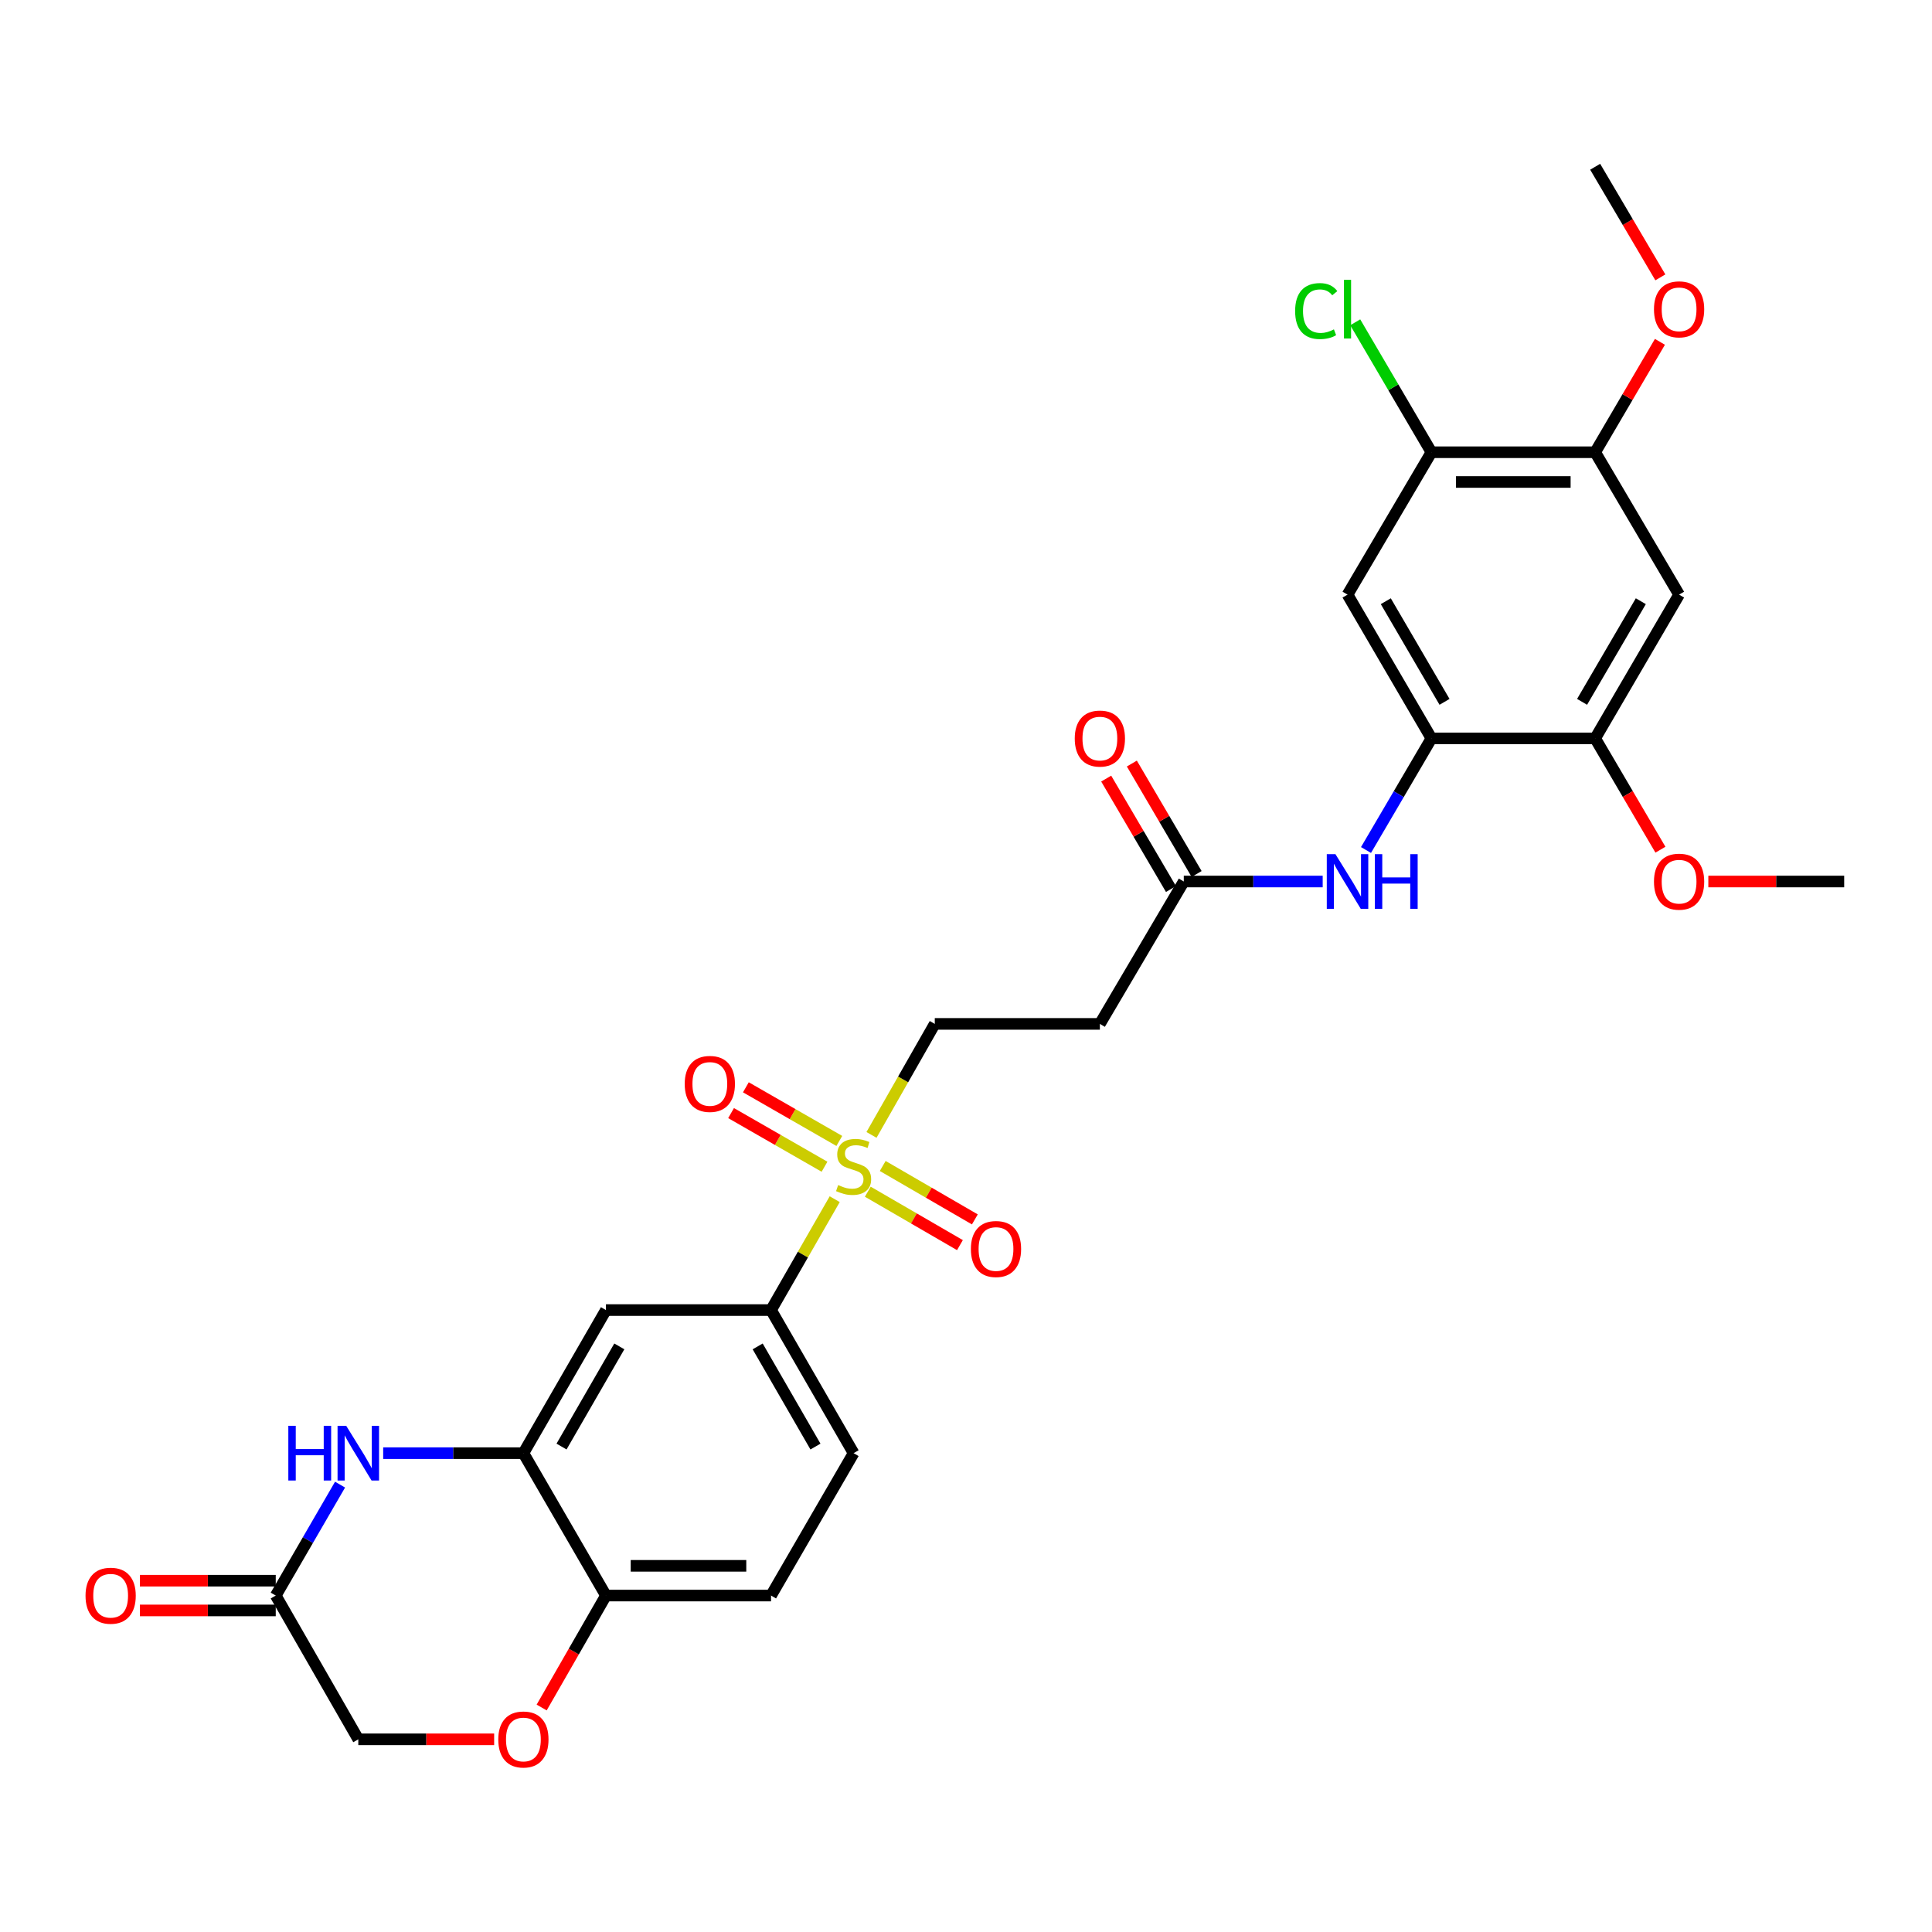 <?xml version='1.0' encoding='iso-8859-1'?>
<svg version='1.1' baseProfile='full'
              xmlns='http://www.w3.org/2000/svg'
                      xmlns:rdkit='http://www.rdkit.org/xml'
                      xmlns:xlink='http://www.w3.org/1999/xlink'
                  xml:space='preserve'
width='1000px' height='1000px' viewBox='0 0 1000 1000'>
<!-- END OF HEADER -->
<rect style='opacity:1.0;fill:#FFFFFF;stroke:none' width='1000' height='1000' x='0' y='0'> </rect>
<path class='bond-3' d='M 432.047,620.694 L 415.568,649.393' style='fill:none;fill-rule:evenodd;stroke:#CCCC00;stroke-width:6px;stroke-linecap:butt;stroke-linejoin:miter;stroke-opacity:1' />
<path class='bond-3' d='M 415.568,649.393 L 399.088,678.091' style='fill:none;fill-rule:evenodd;stroke:#000000;stroke-width:6px;stroke-linecap:butt;stroke-linejoin:miter;stroke-opacity:1' />
<path class='bond-15' d='M 451.082,587.428 L 467.461,558.696' style='fill:none;fill-rule:evenodd;stroke:#CCCC00;stroke-width:6px;stroke-linecap:butt;stroke-linejoin:miter;stroke-opacity:1' />
<path class='bond-15' d='M 467.461,558.696 L 483.84,529.965' style='fill:none;fill-rule:evenodd;stroke:#000000;stroke-width:6px;stroke-linecap:butt;stroke-linejoin:miter;stroke-opacity:1' />
<path class='bond-17' d='M 449.173,616.826 L 473.017,630.651' style='fill:none;fill-rule:evenodd;stroke:#CCCC00;stroke-width:6px;stroke-linecap:butt;stroke-linejoin:miter;stroke-opacity:1' />
<path class='bond-17' d='M 473.017,630.651 L 496.861,644.476' style='fill:none;fill-rule:evenodd;stroke:#FF0000;stroke-width:6px;stroke-linecap:butt;stroke-linejoin:miter;stroke-opacity:1' />
<path class='bond-17' d='M 456.893,603.511 L 480.737,617.336' style='fill:none;fill-rule:evenodd;stroke:#CCCC00;stroke-width:6px;stroke-linecap:butt;stroke-linejoin:miter;stroke-opacity:1' />
<path class='bond-17' d='M 480.737,617.336 L 504.581,631.161' style='fill:none;fill-rule:evenodd;stroke:#FF0000;stroke-width:6px;stroke-linecap:butt;stroke-linejoin:miter;stroke-opacity:1' />
<path class='bond-18' d='M 434.429,590.551 L 410.246,576.668' style='fill:none;fill-rule:evenodd;stroke:#CCCC00;stroke-width:6px;stroke-linecap:butt;stroke-linejoin:miter;stroke-opacity:1' />
<path class='bond-18' d='M 410.246,576.668 L 386.062,562.786' style='fill:none;fill-rule:evenodd;stroke:#FF0000;stroke-width:6px;stroke-linecap:butt;stroke-linejoin:miter;stroke-opacity:1' />
<path class='bond-18' d='M 426.767,603.899 L 402.583,590.016' style='fill:none;fill-rule:evenodd;stroke:#CCCC00;stroke-width:6px;stroke-linecap:butt;stroke-linejoin:miter;stroke-opacity:1' />
<path class='bond-18' d='M 402.583,590.016 L 378.4,576.133' style='fill:none;fill-rule:evenodd;stroke:#FF0000;stroke-width:6px;stroke-linecap:butt;stroke-linejoin:miter;stroke-opacity:1' />
<path class='bond-0' d='M 198.334,752.154 L 234.622,752.154' style='fill:none;fill-rule:evenodd;stroke:#0000FF;stroke-width:6px;stroke-linecap:butt;stroke-linejoin:miter;stroke-opacity:1' />
<path class='bond-0' d='M 234.622,752.154 L 270.91,752.154' style='fill:none;fill-rule:evenodd;stroke:#000000;stroke-width:6px;stroke-linecap:butt;stroke-linejoin:miter;stroke-opacity:1' />
<path class='bond-7' d='M 176.013,768.444 L 159.368,797.151' style='fill:none;fill-rule:evenodd;stroke:#0000FF;stroke-width:6px;stroke-linecap:butt;stroke-linejoin:miter;stroke-opacity:1' />
<path class='bond-7' d='M 159.368,797.151 L 142.723,825.858' style='fill:none;fill-rule:evenodd;stroke:#000000;stroke-width:6px;stroke-linecap:butt;stroke-linejoin:miter;stroke-opacity:1' />
<path class='bond-1' d='M 270.91,752.154 L 313.636,678.091' style='fill:none;fill-rule:evenodd;stroke:#000000;stroke-width:6px;stroke-linecap:butt;stroke-linejoin:miter;stroke-opacity:1' />
<path class='bond-1' d='M 290.65,748.735 L 320.559,696.891' style='fill:none;fill-rule:evenodd;stroke:#000000;stroke-width:6px;stroke-linecap:butt;stroke-linejoin:miter;stroke-opacity:1' />
<path class='bond-29' d='M 270.91,752.154 L 313.636,825.858' style='fill:none;fill-rule:evenodd;stroke:#000000;stroke-width:6px;stroke-linecap:butt;stroke-linejoin:miter;stroke-opacity:1' />
<path class='bond-2' d='M 740.906,382.197 L 723.973,411.08' style='fill:none;fill-rule:evenodd;stroke:#000000;stroke-width:6px;stroke-linecap:butt;stroke-linejoin:miter;stroke-opacity:1' />
<path class='bond-2' d='M 723.973,411.08 L 707.039,439.962' style='fill:none;fill-rule:evenodd;stroke:#0000FF;stroke-width:6px;stroke-linecap:butt;stroke-linejoin:miter;stroke-opacity:1' />
<path class='bond-5' d='M 740.906,382.197 L 697.479,307.783' style='fill:none;fill-rule:evenodd;stroke:#000000;stroke-width:6px;stroke-linecap:butt;stroke-linejoin:miter;stroke-opacity:1' />
<path class='bond-5' d='M 747.685,363.278 L 717.286,311.188' style='fill:none;fill-rule:evenodd;stroke:#000000;stroke-width:6px;stroke-linecap:butt;stroke-linejoin:miter;stroke-opacity:1' />
<path class='bond-10' d='M 740.906,382.197 L 825.657,382.197' style='fill:none;fill-rule:evenodd;stroke:#000000;stroke-width:6px;stroke-linecap:butt;stroke-linejoin:miter;stroke-opacity:1' />
<path class='bond-4' d='M 399.088,678.091 L 313.636,678.091' style='fill:none;fill-rule:evenodd;stroke:#000000;stroke-width:6px;stroke-linecap:butt;stroke-linejoin:miter;stroke-opacity:1' />
<path class='bond-19' d='M 399.088,678.091 L 441.823,752.154' style='fill:none;fill-rule:evenodd;stroke:#000000;stroke-width:6px;stroke-linecap:butt;stroke-linejoin:miter;stroke-opacity:1' />
<path class='bond-19' d='M 392.168,696.892 L 422.082,748.737' style='fill:none;fill-rule:evenodd;stroke:#000000;stroke-width:6px;stroke-linecap:butt;stroke-linejoin:miter;stroke-opacity:1' />
<path class='bond-12' d='M 697.479,307.783 L 740.906,234.079' style='fill:none;fill-rule:evenodd;stroke:#000000;stroke-width:6px;stroke-linecap:butt;stroke-linejoin:miter;stroke-opacity:1' />
<path class='bond-6' d='M 869.093,307.783 L 825.657,382.197' style='fill:none;fill-rule:evenodd;stroke:#000000;stroke-width:6px;stroke-linecap:butt;stroke-linejoin:miter;stroke-opacity:1' />
<path class='bond-6' d='M 849.286,311.187 L 818.881,363.277' style='fill:none;fill-rule:evenodd;stroke:#000000;stroke-width:6px;stroke-linecap:butt;stroke-linejoin:miter;stroke-opacity:1' />
<path class='bond-13' d='M 869.093,307.783 L 825.657,234.079' style='fill:none;fill-rule:evenodd;stroke:#000000;stroke-width:6px;stroke-linecap:butt;stroke-linejoin:miter;stroke-opacity:1' />
<path class='bond-20' d='M 142.723,818.163 L 107.565,818.163' style='fill:none;fill-rule:evenodd;stroke:#000000;stroke-width:6px;stroke-linecap:butt;stroke-linejoin:miter;stroke-opacity:1' />
<path class='bond-20' d='M 107.565,818.163 L 72.407,818.163' style='fill:none;fill-rule:evenodd;stroke:#FF0000;stroke-width:6px;stroke-linecap:butt;stroke-linejoin:miter;stroke-opacity:1' />
<path class='bond-20' d='M 142.723,833.554 L 107.565,833.554' style='fill:none;fill-rule:evenodd;stroke:#000000;stroke-width:6px;stroke-linecap:butt;stroke-linejoin:miter;stroke-opacity:1' />
<path class='bond-20' d='M 107.565,833.554 L 72.407,833.554' style='fill:none;fill-rule:evenodd;stroke:#FF0000;stroke-width:6px;stroke-linecap:butt;stroke-linejoin:miter;stroke-opacity:1' />
<path class='bond-30' d='M 142.723,825.858 L 185.458,900.272' style='fill:none;fill-rule:evenodd;stroke:#000000;stroke-width:6px;stroke-linecap:butt;stroke-linejoin:miter;stroke-opacity:1' />
<path class='bond-8' d='M 684.62,456.269 L 648.674,456.269' style='fill:none;fill-rule:evenodd;stroke:#0000FF;stroke-width:6px;stroke-linecap:butt;stroke-linejoin:miter;stroke-opacity:1' />
<path class='bond-8' d='M 648.674,456.269 L 612.728,456.269' style='fill:none;fill-rule:evenodd;stroke:#000000;stroke-width:6px;stroke-linecap:butt;stroke-linejoin:miter;stroke-opacity:1' />
<path class='bond-9' d='M 280.364,883.807 L 297,854.833' style='fill:none;fill-rule:evenodd;stroke:#FF0000;stroke-width:6px;stroke-linecap:butt;stroke-linejoin:miter;stroke-opacity:1' />
<path class='bond-9' d='M 297,854.833 L 313.636,825.858' style='fill:none;fill-rule:evenodd;stroke:#000000;stroke-width:6px;stroke-linecap:butt;stroke-linejoin:miter;stroke-opacity:1' />
<path class='bond-22' d='M 255.774,900.272 L 220.616,900.272' style='fill:none;fill-rule:evenodd;stroke:#FF0000;stroke-width:6px;stroke-linecap:butt;stroke-linejoin:miter;stroke-opacity:1' />
<path class='bond-22' d='M 220.616,900.272 L 185.458,900.272' style='fill:none;fill-rule:evenodd;stroke:#000000;stroke-width:6px;stroke-linecap:butt;stroke-linejoin:miter;stroke-opacity:1' />
<path class='bond-25' d='M 825.657,382.197 L 842.547,411' style='fill:none;fill-rule:evenodd;stroke:#000000;stroke-width:6px;stroke-linecap:butt;stroke-linejoin:miter;stroke-opacity:1' />
<path class='bond-25' d='M 842.547,411 L 859.437,439.802' style='fill:none;fill-rule:evenodd;stroke:#FF0000;stroke-width:6px;stroke-linecap:butt;stroke-linejoin:miter;stroke-opacity:1' />
<path class='bond-11' d='M 612.728,456.269 L 569.292,529.965' style='fill:none;fill-rule:evenodd;stroke:#000000;stroke-width:6px;stroke-linecap:butt;stroke-linejoin:miter;stroke-opacity:1' />
<path class='bond-21' d='M 619.366,452.376 L 602.605,423.794' style='fill:none;fill-rule:evenodd;stroke:#000000;stroke-width:6px;stroke-linecap:butt;stroke-linejoin:miter;stroke-opacity:1' />
<path class='bond-21' d='M 602.605,423.794 L 585.844,395.211' style='fill:none;fill-rule:evenodd;stroke:#FF0000;stroke-width:6px;stroke-linecap:butt;stroke-linejoin:miter;stroke-opacity:1' />
<path class='bond-21' d='M 606.09,460.162 L 589.329,431.579' style='fill:none;fill-rule:evenodd;stroke:#000000;stroke-width:6px;stroke-linecap:butt;stroke-linejoin:miter;stroke-opacity:1' />
<path class='bond-21' d='M 589.329,431.579 L 572.568,402.997' style='fill:none;fill-rule:evenodd;stroke:#FF0000;stroke-width:6px;stroke-linecap:butt;stroke-linejoin:miter;stroke-opacity:1' />
<path class='bond-24' d='M 740.906,234.079 L 721.186,200.451' style='fill:none;fill-rule:evenodd;stroke:#000000;stroke-width:6px;stroke-linecap:butt;stroke-linejoin:miter;stroke-opacity:1' />
<path class='bond-24' d='M 721.186,200.451 L 701.465,166.822' style='fill:none;fill-rule:evenodd;stroke:#00CC00;stroke-width:6px;stroke-linecap:butt;stroke-linejoin:miter;stroke-opacity:1' />
<path class='bond-31' d='M 740.906,234.079 L 825.657,234.079' style='fill:none;fill-rule:evenodd;stroke:#000000;stroke-width:6px;stroke-linecap:butt;stroke-linejoin:miter;stroke-opacity:1' />
<path class='bond-31' d='M 753.619,249.47 L 812.945,249.47' style='fill:none;fill-rule:evenodd;stroke:#000000;stroke-width:6px;stroke-linecap:butt;stroke-linejoin:miter;stroke-opacity:1' />
<path class='bond-26' d='M 825.657,234.079 L 842.417,205.505' style='fill:none;fill-rule:evenodd;stroke:#000000;stroke-width:6px;stroke-linecap:butt;stroke-linejoin:miter;stroke-opacity:1' />
<path class='bond-26' d='M 842.417,205.505 L 859.177,176.931' style='fill:none;fill-rule:evenodd;stroke:#FF0000;stroke-width:6px;stroke-linecap:butt;stroke-linejoin:miter;stroke-opacity:1' />
<path class='bond-14' d='M 313.636,825.858 L 399.088,825.858' style='fill:none;fill-rule:evenodd;stroke:#000000;stroke-width:6px;stroke-linecap:butt;stroke-linejoin:miter;stroke-opacity:1' />
<path class='bond-14' d='M 326.454,810.468 L 386.271,810.468' style='fill:none;fill-rule:evenodd;stroke:#000000;stroke-width:6px;stroke-linecap:butt;stroke-linejoin:miter;stroke-opacity:1' />
<path class='bond-16' d='M 483.84,529.965 L 569.292,529.965' style='fill:none;fill-rule:evenodd;stroke:#000000;stroke-width:6px;stroke-linecap:butt;stroke-linejoin:miter;stroke-opacity:1' />
<path class='bond-23' d='M 441.823,752.154 L 399.088,825.858' style='fill:none;fill-rule:evenodd;stroke:#000000;stroke-width:6px;stroke-linecap:butt;stroke-linejoin:miter;stroke-opacity:1' />
<path class='bond-27' d='M 884.229,456.269 L 919.387,456.269' style='fill:none;fill-rule:evenodd;stroke:#FF0000;stroke-width:6px;stroke-linecap:butt;stroke-linejoin:miter;stroke-opacity:1' />
<path class='bond-27' d='M 919.387,456.269 L 954.545,456.269' style='fill:none;fill-rule:evenodd;stroke:#000000;stroke-width:6px;stroke-linecap:butt;stroke-linejoin:miter;stroke-opacity:1' />
<path class='bond-28' d='M 859.395,143.566 L 842.526,114.939' style='fill:none;fill-rule:evenodd;stroke:#FF0000;stroke-width:6px;stroke-linecap:butt;stroke-linejoin:miter;stroke-opacity:1' />
<path class='bond-28' d='M 842.526,114.939 L 825.657,86.312' style='fill:none;fill-rule:evenodd;stroke:#000000;stroke-width:6px;stroke-linecap:butt;stroke-linejoin:miter;stroke-opacity:1' />
<path  class='atom-0' d='M 433.823 613.389
Q 434.143 613.509, 435.463 614.069
Q 436.783 614.629, 438.223 614.989
Q 439.703 615.309, 441.143 615.309
Q 443.823 615.309, 445.383 614.029
Q 446.943 612.709, 446.943 610.429
Q 446.943 608.869, 446.143 607.909
Q 445.383 606.949, 444.183 606.429
Q 442.983 605.909, 440.983 605.309
Q 438.463 604.549, 436.943 603.829
Q 435.463 603.109, 434.383 601.589
Q 433.343 600.069, 433.343 597.509
Q 433.343 593.949, 435.743 591.749
Q 438.183 589.549, 442.983 589.549
Q 446.263 589.549, 449.983 591.109
L 449.063 594.189
Q 445.663 592.789, 443.103 592.789
Q 440.343 592.789, 438.823 593.949
Q 437.303 595.069, 437.343 597.029
Q 437.343 598.549, 438.103 599.469
Q 438.903 600.389, 440.023 600.909
Q 441.183 601.429, 443.103 602.029
Q 445.663 602.829, 447.183 603.629
Q 448.703 604.429, 449.783 606.069
Q 450.903 607.669, 450.903 610.429
Q 450.903 614.349, 448.263 616.469
Q 445.663 618.549, 441.303 618.549
Q 438.783 618.549, 436.863 617.989
Q 434.983 617.469, 432.743 616.549
L 433.823 613.389
' fill='#CCCC00'/>
<path  class='atom-1' d='M 149.238 737.994
L 153.078 737.994
L 153.078 750.034
L 167.558 750.034
L 167.558 737.994
L 171.398 737.994
L 171.398 766.314
L 167.558 766.314
L 167.558 753.234
L 153.078 753.234
L 153.078 766.314
L 149.238 766.314
L 149.238 737.994
' fill='#0000FF'/>
<path  class='atom-1' d='M 179.198 737.994
L 188.478 752.994
Q 189.398 754.474, 190.878 757.154
Q 192.358 759.834, 192.438 759.994
L 192.438 737.994
L 196.198 737.994
L 196.198 766.314
L 192.318 766.314
L 182.358 749.914
Q 181.198 747.994, 179.958 745.794
Q 178.758 743.594, 178.398 742.914
L 178.398 766.314
L 174.718 766.314
L 174.718 737.994
L 179.198 737.994
' fill='#0000FF'/>
<path  class='atom-9' d='M 691.219 442.109
L 700.499 457.109
Q 701.419 458.589, 702.899 461.269
Q 704.379 463.949, 704.459 464.109
L 704.459 442.109
L 708.219 442.109
L 708.219 470.429
L 704.339 470.429
L 694.379 454.029
Q 693.219 452.109, 691.979 449.909
Q 690.779 447.709, 690.419 447.029
L 690.419 470.429
L 686.739 470.429
L 686.739 442.109
L 691.219 442.109
' fill='#0000FF'/>
<path  class='atom-9' d='M 711.619 442.109
L 715.459 442.109
L 715.459 454.149
L 729.939 454.149
L 729.939 442.109
L 733.779 442.109
L 733.779 470.429
L 729.939 470.429
L 729.939 457.349
L 715.459 457.349
L 715.459 470.429
L 711.619 470.429
L 711.619 442.109
' fill='#0000FF'/>
<path  class='atom-10' d='M 257.91 900.352
Q 257.91 893.552, 261.27 889.752
Q 264.63 885.952, 270.91 885.952
Q 277.19 885.952, 280.55 889.752
Q 283.91 893.552, 283.91 900.352
Q 283.91 907.232, 280.51 911.152
Q 277.11 915.032, 270.91 915.032
Q 264.67 915.032, 261.27 911.152
Q 257.91 907.272, 257.91 900.352
M 270.91 911.832
Q 275.23 911.832, 277.55 908.952
Q 279.91 906.032, 279.91 900.352
Q 279.91 894.792, 277.55 891.992
Q 275.23 889.152, 270.91 889.152
Q 266.59 889.152, 264.23 891.952
Q 261.91 894.752, 261.91 900.352
Q 261.91 906.072, 264.23 908.952
Q 266.59 911.832, 270.91 911.832
' fill='#FF0000'/>
<path  class='atom-18' d='M 502.527 646.483
Q 502.527 639.683, 505.887 635.883
Q 509.247 632.083, 515.527 632.083
Q 521.807 632.083, 525.167 635.883
Q 528.527 639.683, 528.527 646.483
Q 528.527 653.363, 525.127 657.283
Q 521.727 661.163, 515.527 661.163
Q 509.287 661.163, 505.887 657.283
Q 502.527 653.403, 502.527 646.483
M 515.527 657.963
Q 519.847 657.963, 522.167 655.083
Q 524.527 652.163, 524.527 646.483
Q 524.527 640.923, 522.167 638.123
Q 519.847 635.283, 515.527 635.283
Q 511.207 635.283, 508.847 638.083
Q 506.527 640.883, 506.527 646.483
Q 506.527 652.203, 508.847 655.083
Q 511.207 657.963, 515.527 657.963
' fill='#FF0000'/>
<path  class='atom-19' d='M 354.409 561.031
Q 354.409 554.231, 357.769 550.431
Q 361.129 546.631, 367.409 546.631
Q 373.689 546.631, 377.049 550.431
Q 380.409 554.231, 380.409 561.031
Q 380.409 567.911, 377.009 571.831
Q 373.609 575.711, 367.409 575.711
Q 361.169 575.711, 357.769 571.831
Q 354.409 567.951, 354.409 561.031
M 367.409 572.511
Q 371.729 572.511, 374.049 569.631
Q 376.409 566.711, 376.409 561.031
Q 376.409 555.471, 374.049 552.671
Q 371.729 549.831, 367.409 549.831
Q 363.089 549.831, 360.729 552.631
Q 358.409 555.431, 358.409 561.031
Q 358.409 566.751, 360.729 569.631
Q 363.089 572.511, 367.409 572.511
' fill='#FF0000'/>
<path  class='atom-21' d='M 44.271 825.938
Q 44.271 819.138, 47.631 815.338
Q 50.991 811.538, 57.271 811.538
Q 63.551 811.538, 66.911 815.338
Q 70.271 819.138, 70.271 825.938
Q 70.271 832.818, 66.871 836.738
Q 63.471 840.618, 57.271 840.618
Q 51.031 840.618, 47.631 836.738
Q 44.271 832.858, 44.271 825.938
M 57.271 837.418
Q 61.591 837.418, 63.911 834.538
Q 66.271 831.618, 66.271 825.938
Q 66.271 820.378, 63.911 817.578
Q 61.591 814.738, 57.271 814.738
Q 52.951 814.738, 50.591 817.538
Q 48.271 820.338, 48.271 825.938
Q 48.271 831.658, 50.591 834.538
Q 52.951 837.418, 57.271 837.418
' fill='#FF0000'/>
<path  class='atom-22' d='M 556.292 382.277
Q 556.292 375.477, 559.652 371.677
Q 563.012 367.877, 569.292 367.877
Q 575.572 367.877, 578.932 371.677
Q 582.292 375.477, 582.292 382.277
Q 582.292 389.157, 578.892 393.077
Q 575.492 396.957, 569.292 396.957
Q 563.052 396.957, 559.652 393.077
Q 556.292 389.197, 556.292 382.277
M 569.292 393.757
Q 573.612 393.757, 575.932 390.877
Q 578.292 387.957, 578.292 382.277
Q 578.292 376.717, 575.932 373.917
Q 573.612 371.077, 569.292 371.077
Q 564.972 371.077, 562.612 373.877
Q 560.292 376.677, 560.292 382.277
Q 560.292 387.997, 562.612 390.877
Q 564.972 393.757, 569.292 393.757
' fill='#FF0000'/>
<path  class='atom-25' d='M 670.359 161.005
Q 670.359 153.965, 673.639 150.285
Q 676.959 146.565, 683.239 146.565
Q 689.079 146.565, 692.199 150.685
L 689.559 152.845
Q 687.279 149.845, 683.239 149.845
Q 678.959 149.845, 676.679 152.725
Q 674.439 155.565, 674.439 161.005
Q 674.439 166.605, 676.759 169.485
Q 679.119 172.365, 683.679 172.365
Q 686.799 172.365, 690.439 170.485
L 691.559 173.485
Q 690.079 174.445, 687.839 175.005
Q 685.599 175.565, 683.119 175.565
Q 676.959 175.565, 673.639 171.805
Q 670.359 168.045, 670.359 161.005
' fill='#00CC00'/>
<path  class='atom-25' d='M 695.639 144.845
L 699.319 144.845
L 699.319 175.205
L 695.639 175.205
L 695.639 144.845
' fill='#00CC00'/>
<path  class='atom-26' d='M 856.093 456.349
Q 856.093 449.549, 859.453 445.749
Q 862.813 441.949, 869.093 441.949
Q 875.373 441.949, 878.733 445.749
Q 882.093 449.549, 882.093 456.349
Q 882.093 463.229, 878.693 467.149
Q 875.293 471.029, 869.093 471.029
Q 862.853 471.029, 859.453 467.149
Q 856.093 463.269, 856.093 456.349
M 869.093 467.829
Q 873.413 467.829, 875.733 464.949
Q 878.093 462.029, 878.093 456.349
Q 878.093 450.789, 875.733 447.989
Q 873.413 445.149, 869.093 445.149
Q 864.773 445.149, 862.413 447.949
Q 860.093 450.749, 860.093 456.349
Q 860.093 462.069, 862.413 464.949
Q 864.773 467.829, 869.093 467.829
' fill='#FF0000'/>
<path  class='atom-27' d='M 856.093 160.105
Q 856.093 153.305, 859.453 149.505
Q 862.813 145.705, 869.093 145.705
Q 875.373 145.705, 878.733 149.505
Q 882.093 153.305, 882.093 160.105
Q 882.093 166.985, 878.693 170.905
Q 875.293 174.785, 869.093 174.785
Q 862.853 174.785, 859.453 170.905
Q 856.093 167.025, 856.093 160.105
M 869.093 171.585
Q 873.413 171.585, 875.733 168.705
Q 878.093 165.785, 878.093 160.105
Q 878.093 154.545, 875.733 151.745
Q 873.413 148.905, 869.093 148.905
Q 864.773 148.905, 862.413 151.705
Q 860.093 154.505, 860.093 160.105
Q 860.093 165.825, 862.413 168.705
Q 864.773 171.585, 869.093 171.585
' fill='#FF0000'/>
</svg>

